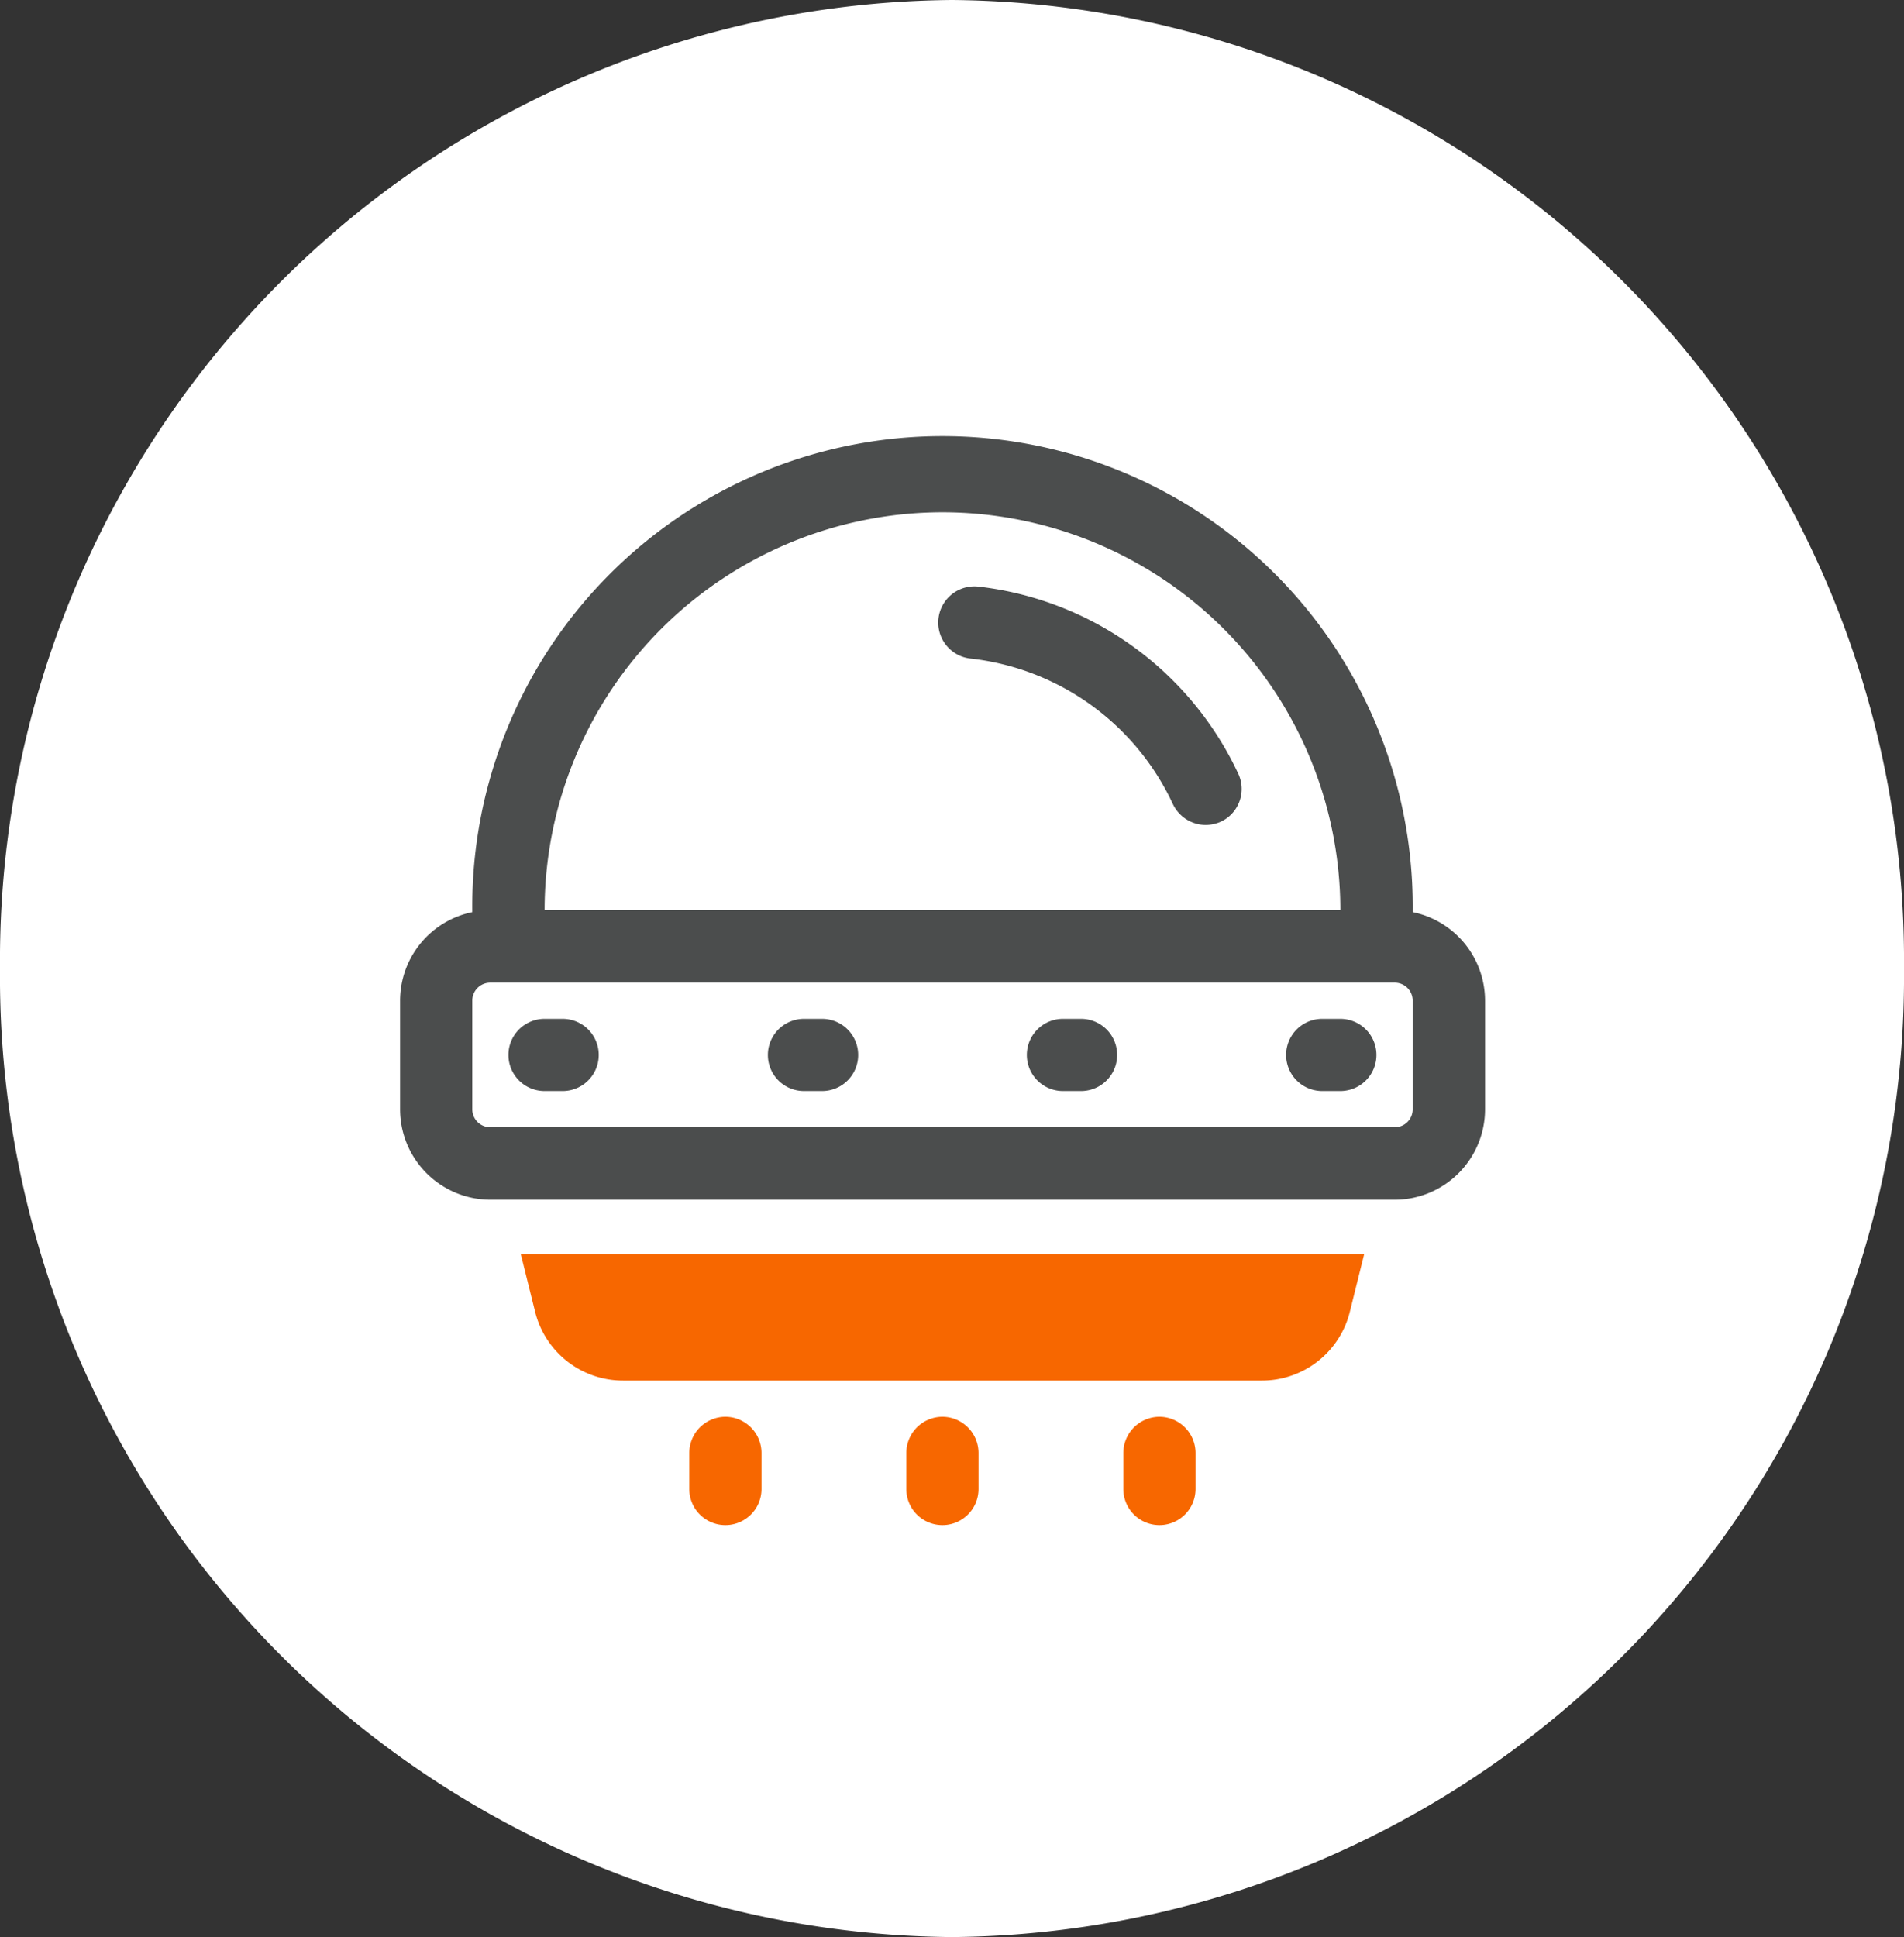 <svg xmlns="http://www.w3.org/2000/svg" width="58" height="59" viewBox="0 0 58 59">
  <rect x="0" y="0" width="58" height="59" fill="#333333" stroke="none"/>
  <g id="Grupo_1380" data-name="Grupo 1380" transform="translate(-1037.817 -1181.542)">
    <g id="Group_58" data-name="Group 58" transform="translate(1037.817 1181.542)" style="isolation: isolate">
      <path id="Ellipse_13" data-name="Ellipse 13" d="M0,29.5A29.253,29.253,0,0,1,29,0,29.253,29.253,0,0,1,58,29.5,29.253,29.253,0,0,1,29,59,29.253,29.253,0,0,1,0,29.5Z" fill="#fff" style="isolation: isolate"/>
    </g>
    <g id="ufo" transform="translate(1049 1193.945)">
      <g id="Grupo_1194" data-name="Grupo 1194" transform="translate(1 1)">
        <path id="Caminho_3639" data-name="Caminho 3639" d="M25.014,10.736A9.99,9.99,0,0,0,17.1,5.051a1.1,1.1,0,0,0-.231,2.193,7.743,7.743,0,0,1,6.159,4.429,1.113,1.113,0,0,0,1,.639,1.167,1.167,0,0,0,.463-.1,1.1,1.1,0,0,0,.529-1.465Z" transform="translate(0.516 -0.588)" fill="#4b4d4d"/>
        <path id="Caminho_3640" data-name="Caminho 3640" d="M19.983,17h-.551a1.1,1.1,0,0,0,0,2.2h.551a1.1,1.1,0,0,0,0-2.2Z" transform="translate(0.765 0.629)" fill="#4b4d4d"/>
        <path id="Caminho_3641" data-name="Caminho 3641" d="M12.823,17h-.551a1.1,1.1,0,1,0,0,2.2h.551a1.1,1.1,0,1,0,0-2.2Z" transform="translate(0.036 0.629)" fill="#4b4d4d"/>
        <path id="Caminho_3642" data-name="Caminho 3642" d="M5.653,17H5.1a1.1,1.1,0,1,0,0,2.2h.551a1.1,1.1,0,1,0,0-2.2Z" transform="translate(-0.695 0.629)" fill="#4b4d4d"/>
        <path id="Caminho_3643" data-name="Caminho 3643" d="M27.153,17H26.6a1.1,1.1,0,1,0,0,2.2h.551a1.1,1.1,0,1,0,0-2.2Z" transform="translate(1.495 0.629)" fill="#4b4d4d"/>
        <path id="Caminho_3644" data-name="Caminho 3644" d="M31.851,15.379v-.055a14.324,14.324,0,1,0-28.647,0v.055a2.755,2.755,0,0,0-2.2,2.7v3.305a2.756,2.756,0,0,0,2.755,2.755H31.3a2.756,2.756,0,0,0,2.755-2.755V18.078A2.755,2.755,0,0,0,31.851,15.379ZM17.527,3.2a12.127,12.127,0,0,1,12.12,12.12H5.407A12.127,12.127,0,0,1,17.527,3.2Zm14.324,18.18a.546.546,0,0,1-.551.551H3.755a.546.546,0,0,1-.551-.551V18.078a.546.546,0,0,1,.551-.551H31.3a.546.546,0,0,1,.551.551Z" transform="translate(-1 -1)" fill="#4b4d4d"/>
      </g>
      <g id="Grupo_1195" data-name="Grupo 1195" transform="translate(4.68 25.791)">
        <path id="Caminho_3645" data-name="Caminho 3645" d="M4.34,23.5l.441,1.774a2.759,2.759,0,0,0,2.677,2.082H26.916a2.759,2.759,0,0,0,2.677-2.082l.441-1.774Z" transform="translate(-4.34 -23.5)" fill="#f76700"/>
        <path id="Caminho_3646" data-name="Caminho 3646" d="M16.1,28A1.105,1.105,0,0,0,15,29.1v1.1a1.1,1.1,0,1,0,2.2,0V29.1A1.105,1.105,0,0,0,16.1,28Z" transform="translate(-3.255 -23.042)" fill="#f76700"/>
        <path id="Caminho_3647" data-name="Caminho 3647" d="M22.1,28A1.105,1.105,0,0,0,21,29.1v1.1a1.1,1.1,0,1,0,2.2,0V29.1A1.105,1.105,0,0,0,22.1,28Z" transform="translate(-2.644 -23.042)" fill="#f76700"/>
        <path id="Caminho_3648" data-name="Caminho 3648" d="M10.1,28A1.105,1.105,0,0,0,9,29.1v1.1a1.1,1.1,0,1,0,2.2,0V29.1A1.105,1.105,0,0,0,10.1,28Z" transform="translate(-3.866 -23.042)" fill="#f76700"/>
      </g>
    </g>
  </g>
</svg>

